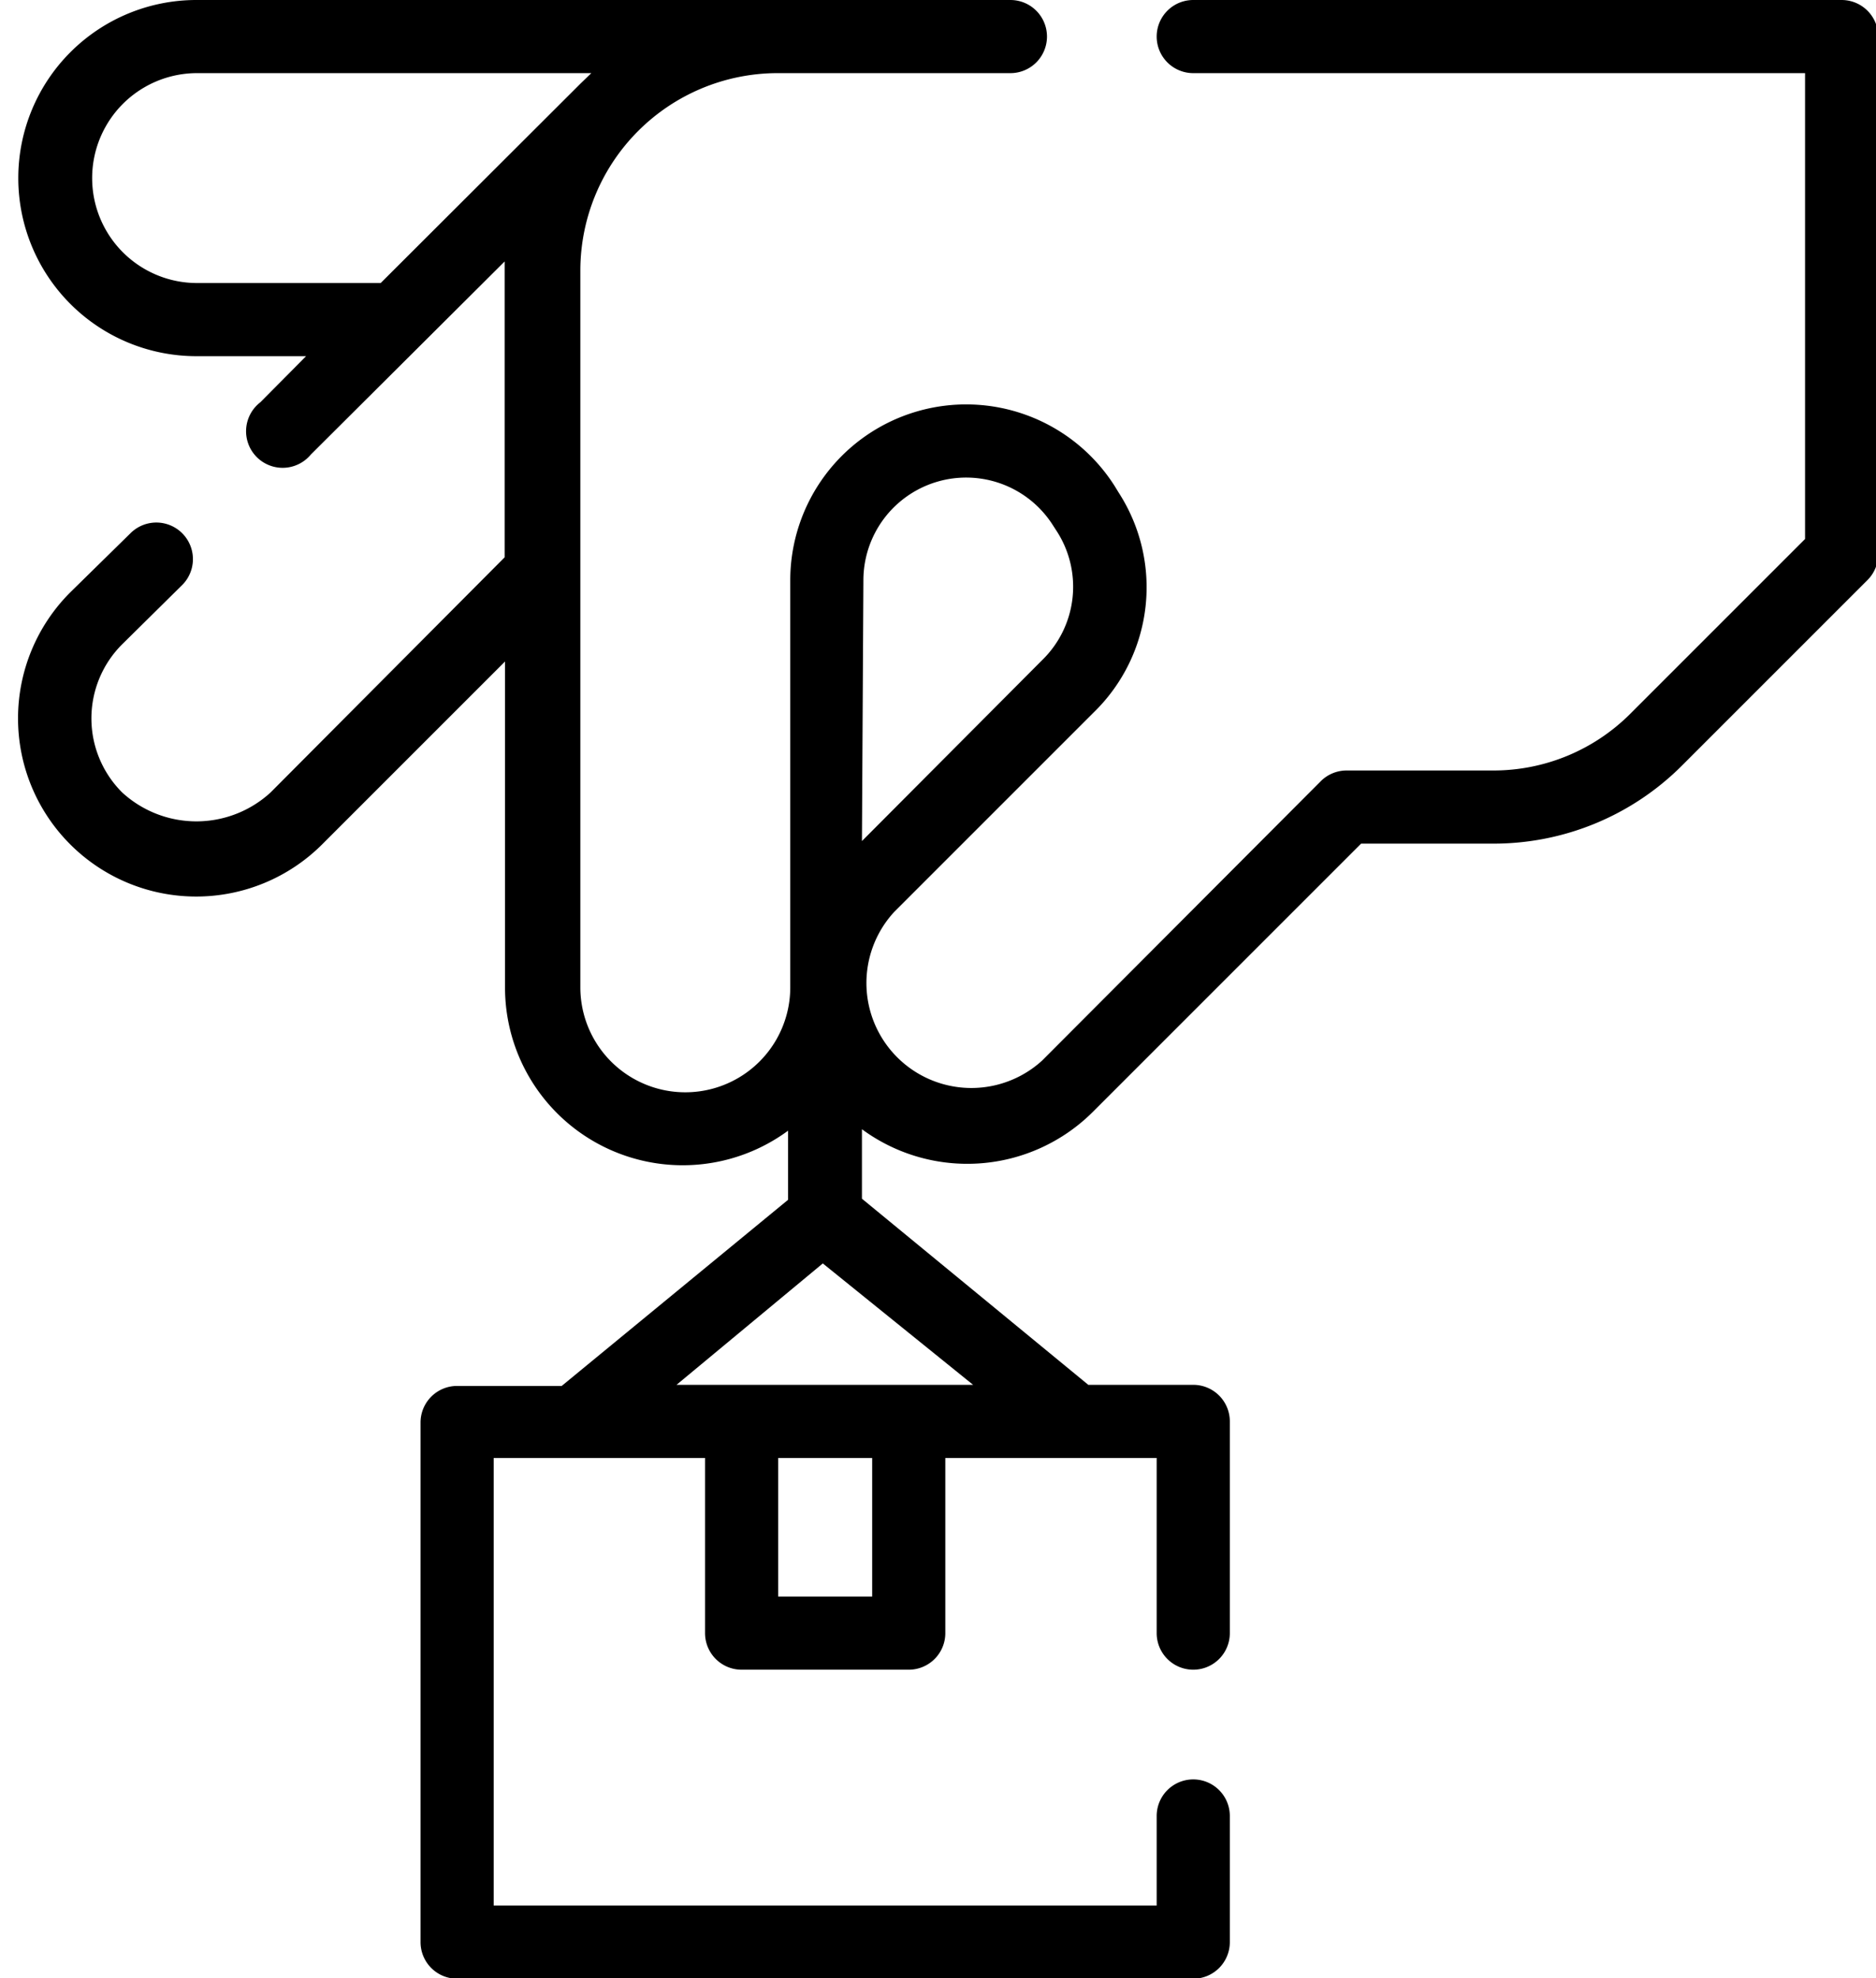 <?xml version="1.0" encoding="UTF-8"?><svg xmlns="http://www.w3.org/2000/svg" xmlns:xlink="http://www.w3.org/1999/xlink" data-name="cut outline expand" height="54.1" preserveAspectRatio="xMidYMid meet" version="1.0" viewBox="-0.5 -0.0 51.3 54.1" width="51.3" zoomAndPan="magnify"><g id="change1_1"><path d="M49.86,0H32.13a1,1,0,1,0,0,2H48.86V14.74l-4.78,4.78a5.29,5.29,0,0,1-3.76,1.55h-4a1,1,0,0,0-.71.3L28,29a2.87,2.87,0,0,1-4.05-4.06l5.47-5.47a4.77,4.77,0,0,0,.67-6l-.11-.18a4.81,4.81,0,0,0-8.87,2.58V27a2.87,2.87,0,0,1-5.74,0V7.39A5.4,5.4,0,0,1,20.72,2h6.41a1,1,0,0,0,1-1,1,1,0,0,0-1-1H4.87a4.87,4.87,0,1,0,0,9.74h3L6.62,11A1,1,0,1,0,8,12.43l5.3-5.28h0v8.09h0L6.9,21.67a3,3,0,0,1-4.06,0,2.86,2.86,0,0,1,0-4.05L4.48,16a1,1,0,0,0-1.41-1.42L1.42,16.2a4.87,4.87,0,0,0,6.89,6.89l5-5V27a4.86,4.86,0,0,0,7.74,3.92v1.89l-6.19,5.09H12a1,1,0,0,0-1,1V53.11a1,1,0,0,0,1,1H32.13a1,1,0,0,0,1-1V49.66a1,1,0,0,0-2,0v2.45H13V39.87h5.78v4.79a1,1,0,0,0,1,1h4.57a1,1,0,0,0,1-1V39.87h5.78v4.79a1,1,0,1,0,2,0V38.87a1,1,0,0,0-1-1H29.26l-6.19-5.09v-1.9a4.86,4.86,0,0,0,6.31-.47l7.34-7.34h3.6a7.28,7.28,0,0,0,5.18-2.14l5.07-5.07a1,1,0,0,0,.29-.71V1A1,1,0,0,0,49.86,0ZM9.91,7.74h-5A2.87,2.87,0,0,1,4.87,2h10.8l-.29.28ZM23.35,43.66H20.78V39.87h2.57Zm2.76-5.79H18l4-3.32Zm-3-22a2.81,2.81,0,0,1,5.18-1.51l.11.17A2.8,2.8,0,0,1,28,18.05L23.07,23Z" fill="inherit"/></g></svg>